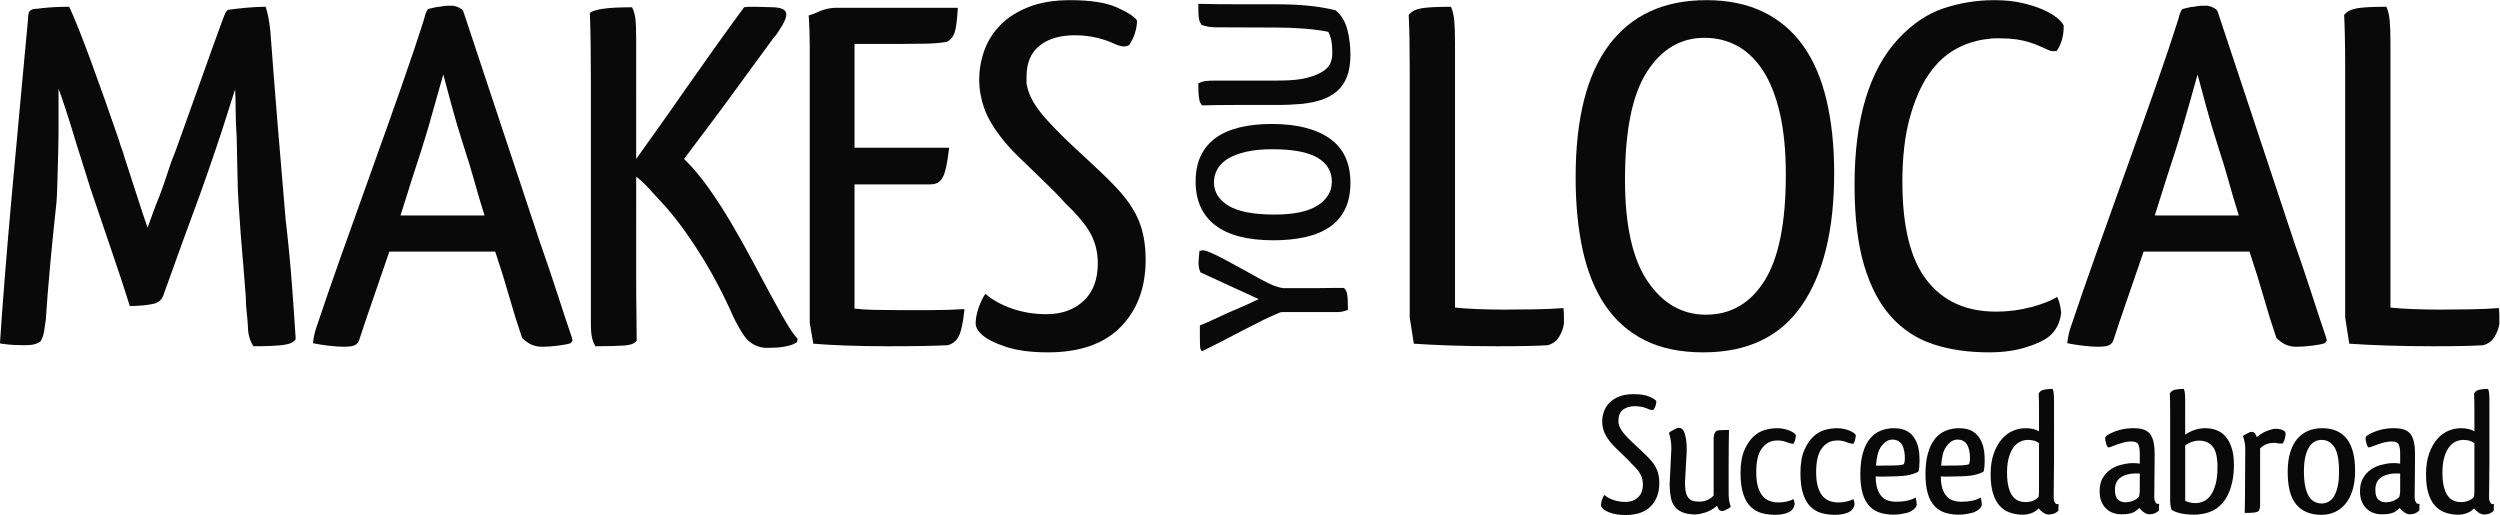 <svg xmlns:inkscape="http://www.inkscape.org/namespaces/inkscape" xmlns:sodipodi="http://sodipodi.sourceforge.net/DTD/sodipodi-0.dtd" xmlns="http://www.w3.org/2000/svg" xmlns:svg="http://www.w3.org/2000/svg" id="svg2" width="341.027" height="70.253" viewBox="0 0 341.027 70.253" sodipodi:docname="makesyoulocal_logo_black_payoff.eps"><defs id="defs6"></defs><g id="g8" inkscape:groupmode="layer" inkscape:label="ink_ext_XXXXXX" transform="matrix(1.333,0,0,-1.333,0,70.253)"><g id="g10" transform="scale(0.1)"><path d="m 28.648,507.078 c 0,1.735 0.172,3.649 0.516,5.731 0.344,2.082 1.387,3.464 3.125,4.168 1.047,0.687 2.43,1.039 4.172,1.039 1.734,0 3.465,0.172 5.203,0.523 8.68,1.039 18.406,1.563 29.172,1.563 2.773,-5.907 6.156,-13.891 10.156,-23.961 3.984,-10.071 8.242,-21.274 12.758,-33.594 4.508,-12.332 9.195,-25.352 14.063,-39.063 4.859,-13.718 9.546,-27.175 14.062,-40.359 0.691,-2.781 1.563,-5.469 2.602,-8.074 1.046,-2.61 1.906,-5.305 2.609,-8.078 2.078,-6.25 4.246,-12.942 6.508,-20.047 2.258,-7.121 4.429,-13.801 6.508,-20.051 2.086,-6.602 3.992,-12.5 5.734,-17.715 1.73,-5.207 3.465,-10.246 5.203,-15.097 1.734,4.851 3.649,10.156 5.734,15.878 2.079,5.735 4.336,11.543 6.766,17.45 2.777,7.297 5.469,15.011 8.078,23.175 2.602,8.157 5.285,15.536 8.071,22.137 8.675,23.957 17.097,47.481 25.257,70.578 8.157,23.086 15.891,44.528 23.18,64.321 0.691,1.734 1.383,3.468 2.086,5.207 0.687,1.73 1.73,3.125 3.125,4.168 4.855,0.687 10.937,1.382 18.227,2.082 7.289,0.691 14.062,1.043 20.312,1.043 1.039,-3.477 1.902,-6.86 2.602,-10.157 0.695,-3.304 1.386,-7.906 2.086,-13.804 2.425,-32.645 4.945,-64.844 7.554,-96.61 2.602,-31.777 5.285,-63.808 8.071,-96.093 2.773,-23.965 4.945,-46.36 6.507,-67.184 1.563,-20.84 2.868,-39.59 3.907,-56.25 -1.739,-3.125 -5.985,-5.137 -12.758,-5.996 -6.774,-0.86 -16.93,-1.309 -30.469,-1.309 -3.824,5.547 -5.727,12.676 -5.727,21.367 -0.351,5.196 -0.781,9.961 -1.304,14.317 -0.524,4.336 -0.781,9.121 -0.781,14.316 -0.7,9.024 -1.481,18.926 -2.344,29.688 -0.867,10.765 -1.821,22.222 -2.867,34.379 -0.344,5.207 -0.7,10.238 -1.039,15.109 -0.352,4.852 -0.7,9.719 -1.04,14.578 -0.703,9.719 -1.132,20.918 -1.304,33.598 -0.18,12.664 -0.442,24.91 -0.781,36.715 -0.7,10.422 -1.04,19.355 -1.04,26.828 0,7.461 -0.179,14.656 -0.523,21.609 0,-0.351 -0.09,-0.515 -0.258,-0.515 -0.179,0 -0.265,-0.188 -0.265,-0.528 -2.782,-8.683 -5.727,-17.969 -8.852,-27.859 -3.125,-9.895 -6.34,-19.707 -9.633,-29.426 -3.304,-9.727 -6.515,-19.102 -9.64,-28.125 -3.125,-9.031 -5.907,-16.848 -8.329,-23.437 -5.91,-15.977 -11.902,-32.297 -17.968,-48.965 -6.078,-16.66 -12.071,-33.336 -17.969,-49.996 -1.742,-5.918 -5.563,-9.375 -11.461,-10.411 -3.477,-0.703 -7.289,-1.23 -11.461,-1.562 -4.164,-0.352 -8.156,-0.527 -11.976,-0.527 -4.516,14.589 -10.415,32.558 -17.711,53.902 -7.289,21.355 -14.758,43.309 -22.391,65.887 -0.703,2.422 -2.438,7.98 -5.211,16.672 -2.781,8.671 -5.906,18.566 -9.375,29.687 -3.824,12.844 -7.383,24.297 -10.68,34.375 -3.301,10.059 -5.812,17.352 -7.547,21.875 V 392.5 c 0,-5.566 -0.094,-11.641 -0.266,-18.234 -0.176,-6.598 -0.348,-13.114 -0.516,-19.532 -0.184,-6.425 -0.352,-12.675 -0.523,-18.75 -0.18,-6.082 -0.438,-11.375 -0.781,-15.886 -2.43,-22.227 -4.606,-43.75 -6.508,-64.582 -1.914,-20.825 -3.391,-39.418 -4.43,-55.727 -0.699,-4.863 -1.305,-8.945 -1.82,-12.246 -0.523,-3.301 -1.656,-6.504 -3.391,-9.629 -1.738,-1.387 -3.82,-2.441 -6.25,-3.125 -2.43,-0.684 -5.906,-1.035 -10.414,-1.035 -3.125,0 -6.602,0.078 -10.414,0.254 -3.828,0.176 -8.164,0.605 -13.023,1.308 -1.039,0 -1.562,0.332 -1.562,1.036 1.383,21.171 3.125,44.785 5.211,70.839 2.078,26.032 4.422,53.375 7.031,82.028 2.602,28.64 5.289,57.976 8.07,88.015 2.773,30.032 5.551,59.977 8.336,89.844" style="fill:#09090a;fill-opacity:1;fill-rule:nonzero;stroke:none" id="path12"></path><path d="m 409.887,306.563 h 85.937 c -3.828,12.148 -7.293,23.867 -10.418,35.156 -3.125,11.277 -6.426,22.129 -9.894,32.547 -5.563,17.355 -9.985,32.199 -13.282,44.535 -3.304,12.32 -6.171,22.996 -8.593,32.027 -4.516,-16.328 -9.203,-32.898 -14.063,-49.734 -4.867,-16.848 -10.937,-36.203 -18.23,-58.078 z M 534.363,181.039 c -4.867,14.238 -9.203,28.125 -13.019,41.66 -3.824,13.555 -8.684,29.18 -14.582,46.879 H 398.43 c -5.91,-17.367 -11.551,-33.773 -16.93,-49.223 -5.387,-15.449 -9.984,-29.082 -13.801,-40.878 -0.703,-2.442 -2.086,-4.258 -4.168,-5.469 -2.082,-1.211 -6.082,-1.817 -11.976,-1.817 -3.825,0 -8.778,0.352 -14.844,1.036 -6.082,0.703 -11.551,1.562 -16.406,2.597 0.34,3.477 0.863,6.68 1.558,9.649 0.696,2.929 1.567,5.8 2.606,8.593 7.293,21.875 15.965,46.954 26.043,75.25 10.062,28.301 20.312,56.946 30.726,85.938 10.418,28.992 20.317,56.855 29.692,83.594 9.375,26.738 17.004,49.48 22.914,68.23 1.73,7.293 3.465,10.938 5.211,10.938 1.73,0.343 3.55,0.781 5.465,1.304 1.906,0.52 3.726,0.782 5.468,0.782 2.778,0.687 5.383,1.039 7.817,1.039 2.425,0 4.504,0 6.25,0 4.855,-1.039 8.152,-2.782 9.894,-5.207 5.899,-17.707 12.239,-36.809 19.012,-57.293 6.769,-20.489 13.621,-41.141 20.57,-61.981 6.942,-20.832 13.715,-41.23 20.313,-61.191 6.59,-19.973 12.672,-38.281 18.23,-54.953 7.289,-20.828 13.539,-39.321 18.75,-55.473 5.207,-16.133 10.067,-30.82 14.582,-44.004 v -1.035 c 0,-0.352 0.168,-0.527 0.524,-0.527 0,-1.036 -0.7,-2.266 -2.086,-3.653 -3.125,-1.035 -7.645,-1.894 -13.539,-2.597 -5.91,-0.684 -11.121,-1.036 -15.625,-1.036 -3.125,0 -6.25,0.508 -9.375,1.563 -3.125,1.035 -6.774,3.457 -10.942,7.285" style="fill:#09090a;fill-opacity:1;fill-rule:nonzero;stroke:none" id="path14"></path><path d="m 609.359,172.699 c -1.738,2.774 -2.953,5.899 -3.64,9.375 -0.703,3.477 -1.047,7.637 -1.047,12.5 v 250.004 c 0,14.582 -0.086,27.516 -0.258,38.805 -0.18,11.281 -0.437,21.437 -0.781,30.469 2.086,1.734 6.508,3.125 13.281,4.164 6.774,1.043 16.746,1.562 29.945,1.562 1.735,-3.476 2.868,-7.469 3.391,-11.976 0.516,-4.516 0.781,-11.289 0.781,-20.313 V 364.375 c 17.703,24.648 35.938,50.43 54.688,77.344 18.75,26.894 37.316,52.859 55.726,77.859 1.735,0.344 3.465,0.524 5.211,0.524 1.735,0 3.641,0 5.727,0 3.469,0 6.851,-0.094 10.156,-0.262 3.297,-0.176 6.332,-0.262 9.117,-0.262 8.672,-0.351 13.016,-2.781 13.016,-7.289 0,-2.437 -1.219,-5.906 -3.641,-10.418 -1.39,-2.082 -2.867,-4.426 -4.429,-7.031 -1.563,-2.606 -3.211,-4.777 -4.946,-6.512 -6.601,-9.031 -13.722,-18.75 -21.359,-29.168 -7.641,-10.41 -15.453,-21.094 -23.438,-32.031 -7.988,-10.938 -15.968,-21.699 -23.953,-32.285 -7.996,-10.598 -15.625,-20.75 -22.922,-30.469 8.336,-7.996 16.579,-17.715 24.743,-29.172 8.156,-11.453 15.964,-23.523 23.437,-36.199 7.461,-12.676 14.586,-25.352 21.352,-38.02 6.773,-12.679 13.105,-24.476 19.015,-35.414 5.899,-10.937 11.196,-20.41 15.883,-28.379 4.688,-8.007 8.594,-13.554 11.719,-16.679 0,-1.739 -0.258,-2.949 -0.781,-3.633 -0.524,-0.703 -2.172,-1.563 -4.946,-2.617 -1.746,-0.684 -4.515,-1.387 -8.336,-2.071 -3.824,-0.703 -7.992,-1.054 -12.5,-1.054 h -7.289 c -9.375,1.054 -16.672,5.644 -21.875,13.808 -5.211,8.145 -9.554,16.407 -13.023,24.746 -3.477,7.618 -7.555,15.957 -12.242,25 -4.688,9.024 -9.891,18.223 -15.625,27.594 -5.727,9.375 -11.805,18.574 -18.227,27.606 -6.43,9.023 -13.109,17.531 -20.055,25.519 -6.593,7.293 -12.586,13.809 -17.968,19.531 -5.383,5.735 -9.461,9.461 -12.235,11.2 V 244.066 c 0,-14.589 0.078,-27.089 0.258,-37.5 0.172,-10.429 0.258,-19.804 0.258,-28.125 -1.738,-2.793 -5.906,-4.433 -12.5,-4.961 -6.598,-0.507 -16.492,-0.781 -29.688,-0.781" style="fill:#09090a;fill-opacity:1;fill-rule:nonzero;stroke:none" id="path16"></path><path d="m 893.992,209.945 c 7.817,-0.175 15.887,-0.254 24.223,-0.254 10.754,0 22.215,0 34.375,0 12.144,0 23.433,0.332 33.851,1.036 l 0.524,-0.528 c -1.395,-13.203 -3.309,-22.226 -5.735,-27.07 -2.429,-4.883 -6.25,-8.008 -11.457,-9.375 -6.953,-0.352 -15.281,-0.606 -25,-0.781 -9.722,-0.176 -21.875,-0.274 -36.457,-0.274 -16.324,0 -30.992,0.274 -44.007,0.781 -13.024,0.528 -23.704,1.133 -32.036,1.836 -0.703,3.809 -1.3,7.364 -1.824,10.664 -0.515,3.301 -1.129,6.856 -1.82,10.684 v 249.477 c 0,11.457 0,22.57 0,33.336 0,10.757 -0.352,21.351 -1.039,31.769 2.769,0.692 6.418,2.082 10.933,4.168 4.508,2.082 9.719,3.297 15.625,3.645 h 126.043 c -0.699,-12.5 -1.824,-21.012 -3.382,-25.52 -1.567,-4.516 -4.258,-7.641 -8.079,-9.375 -6.25,-1.043 -13.281,-1.656 -21.093,-1.824 -7.813,-0.176 -16.754,-0.262 -26.821,-0.262 h -46.351 v -106.25 h 96.875 c -1.047,-8.328 -2.086,-14.93 -3.125,-19.793 -1.047,-4.863 -2.348,-8.594 -3.906,-11.191 -1.567,-2.61 -3.391,-4.348 -5.469,-5.215 -2.086,-0.867 -4.692,-1.301 -7.817,-1.301 H 874.465 V 211.254 c 5.203,-0.703 11.719,-1.133 19.527,-1.309" style="fill:#09090a;fill-opacity:1;fill-rule:nonzero;stroke:none" id="path18"></path><path d="m 1095.29,526.871 c 20.83,0 36.8,-2.519 47.92,-7.551 11.11,-5.039 17.88,-9.468 20.31,-13.281 0,-8.336 -2.6,-16.668 -7.81,-25 -1.74,-1.043 -3.65,-1.562 -5.73,-1.562 -2.08,0 -5.21,0.859 -9.37,2.601 -4.87,2.43 -10.86,4.508 -17.97,6.25 -7.13,1.735 -14.68,2.606 -22.66,2.606 -15.28,0 -27.34,-3.567 -36.2,-10.676 -8.85,-7.125 -13.28,-17.633 -13.28,-31.508 v -7.297 c 1.04,-6.25 3.21,-12.234 6.51,-17.969 3.3,-5.73 7.55,-11.55 12.76,-17.449 5.9,-6.601 12.15,-13.105 18.75,-19.531 6.59,-6.426 13.71,-13.106 21.35,-20.051 5.91,-5.555 11.46,-10.769 16.67,-15.625 5.21,-4.859 10.24,-9.89 15.11,-15.105 10.75,-11.114 18.57,-22.395 23.43,-33.848 4.87,-11.465 7.3,-25 7.3,-40.625 0,-28.473 -8.52,-51.402 -25.52,-68.746 -17.02,-17.383 -41.85,-26.055 -74.49,-26.055 -17.36,0 -31.76,1.914 -43.22,5.742 -11.46,3.809 -19.62,7.969 -24.48,12.5 -4.17,3.809 -6.252,7.618 -6.252,11.446 0,4.511 0.953,9.648 2.862,15.371 1.9,5.722 4.25,10.683 7.03,14.844 7.3,-6.25 16.41,-11.289 27.34,-15.098 10.94,-3.828 22.66,-5.742 35.16,-5.742 15.63,0 28.3,4.511 38.02,13.554 9.72,9.024 14.59,21.875 14.59,38.532 0,11.113 -2.44,21.179 -7.3,30.215 -4.86,9.023 -13.54,19.433 -26.04,31.25 -3.82,4.5 -7.99,8.933 -12.5,13.281 -4.51,4.336 -9.2,8.933 -14.06,13.797 -7.64,7.297 -14.76,14.14 -21.35,20.578 -6.6,6.418 -12.33,12.754 -17.19,19.004 -8.69,11.113 -14.67,21.433 -17.97,30.996 -3.3,9.543 -4.95,19.179 -4.95,28.906 0,10.059 1.73,19.961 5.21,29.684 3.47,9.714 8.94,18.402 16.41,26.043 7.46,7.632 17.1,13.8 28.9,18.488 11.8,4.687 26.04,7.031 42.71,7.031" style="fill:#09090a;fill-opacity:1;fill-rule:nonzero;stroke:none" id="path20"></path><path d="m 1484.8,520.102 c 1.74,-3.829 2.87,-8.516 3.39,-14.063 0.52,-5.562 0.78,-13.375 0.78,-23.437 V 212.289 c 6.59,-0.703 14.33,-1.23 23.17,-1.562 8.86,-0.352 17.8,-0.528 26.83,-0.528 9.72,0 20.05,0.078 30.99,0.274 10.93,0.156 20.91,0.586 29.95,1.289 0.34,-2.774 0.51,-5.469 0.51,-8.067 0,-2.597 0,-5.293 0,-8.066 -0.69,-4.531 -2.34,-8.945 -4.94,-13.281 -2.6,-4.356 -6.51,-7.227 -11.72,-8.594 -5.21,-0.352 -11.9,-0.606 -20.05,-0.781 -8.16,-0.176 -18.67,-0.274 -31.51,-0.274 -17.71,0 -33.86,0.274 -48.44,0.781 -14.59,0.528 -26.91,1.133 -36.98,1.836 -0.7,4.493 -1.38,9.024 -2.08,13.536 -0.7,4.511 -1.39,9.023 -2.09,13.535 v 254.176 c 0,12.148 -0.09,22.82 -0.25,32.027 -0.19,9.199 -0.44,16.926 -0.78,23.176 2.77,3.468 7.11,5.73 13.01,6.773 5.9,1.039 15.97,1.563 30.21,1.563" style="fill:#09090a;fill-opacity:1;fill-rule:nonzero;stroke:none" id="path22"></path><path d="m 1662.92,343.016 c 0,-46.532 7.73,-81.168 23.18,-103.911 15.45,-22.734 35.33,-34.101 59.64,-34.101 25.34,0 45.31,11.523 59.89,34.629 14.59,23.082 21.87,59.281 21.87,108.59 0,24.648 -2.08,45.84 -6.25,63.543 -4.16,17.707 -9.98,32.199 -17.44,43.488 -7.47,11.289 -16.24,19.613 -26.31,25.004 -10.06,5.375 -21,8.07 -32.81,8.07 h -0.52 c -24.3,0 -43.92,-11.633 -58.85,-34.89 -14.93,-23.274 -22.4,-60.079 -22.4,-110.422 z m 83.33,183.855 c 22.22,0 41.59,-3.996 58.08,-11.98 16.49,-7.993 30.12,-19.532 40.89,-34.633 10.75,-15.102 18.75,-33.688 23.95,-55.727 5.21,-22.058 7.82,-46.972 7.82,-74.746 0,-57.988 -11.03,-103.043 -33.08,-135.152 -22.05,-32.129 -55.64,-48.184 -100.78,-48.184 -23.61,0 -43.66,4.18 -60.16,12.5 -16.49,8.34 -29.94,20.235 -40.36,35.684 -10.42,15.449 -18.05,34.199 -22.92,56.246 -4.86,22.051 -7.28,46.965 -7.28,74.746 0,60.059 11.45,105.281 34.37,135.672 22.91,30.383 56.07,45.574 99.47,45.574" style="fill:#09090a;fill-opacity:1;fill-rule:nonzero;stroke:none" id="path24"></path><path d="m 2040.52,526.871 c 10.76,0 20.31,-0.957 28.65,-2.863 8.33,-1.914 15.44,-4.168 21.35,-6.774 5.91,-2.601 10.69,-5.382 14.33,-8.332 3.64,-2.957 5.98,-5.644 7.03,-8.074 0,-5.906 -0.7,-11.023 -2.08,-15.363 -1.4,-4.348 -3.13,-7.902 -5.22,-10.676 h -2.08 c -1.73,-0.351 -3.82,0 -6.25,1.039 -2.43,1.043 -5.2,2.258 -8.33,3.649 -7.29,3.468 -15.45,5.898 -24.48,7.289 -2.78,0.343 -5.47,0.601 -8.07,0.781 -2.6,0.172 -5.47,0.262 -8.6,0.262 -1.74,0 -3.56,0 -5.47,0 -1.9,0 -3.73,-0.176 -5.47,-0.52 -12.15,-1.043 -23.61,-4.516 -34.37,-10.418 -10.76,-5.91 -20.14,-14.762 -28.13,-26.558 -7.98,-11.817 -14.4,-26.75 -19.26,-44.797 -4.87,-18.055 -7.3,-39.578 -7.3,-64.578 0,-45.84 8.34,-79.434 25,-100.778 16.67,-21.367 40.29,-32.031 70.84,-32.031 12.5,0 24.56,1.562 36.19,4.687 11.63,3.125 20.4,6.582 26.31,10.411 2.08,-3.829 3.47,-9.2 4.16,-16.153 -1.03,-10.078 -5.03,-18.047 -11.97,-23.945 -4.87,-4.18 -12.85,-8.008 -23.97,-11.465 -11.11,-3.476 -23.77,-5.215 -38.01,-5.215 -21.18,0 -40.2,2.793 -57.03,8.34 -16.85,5.547 -31.25,15.02 -43.24,28.379 -11.97,13.359 -21.18,30.996 -27.59,52.867 -6.44,21.875 -9.64,49.129 -9.64,81.778 0,67.355 14.92,117.187 44.79,149.476 14.23,15.274 29.69,25.688 46.35,31.25 16.67,5.547 33.86,8.332 51.56,8.332" style="fill:#09090a;fill-opacity:1;fill-rule:nonzero;stroke:none" id="path26"></path><path d="m 2205.1,306.563 h 85.94 c -3.83,12.148 -7.29,23.867 -10.42,35.156 -3.12,11.277 -6.43,22.129 -9.89,32.547 -5.56,17.355 -9.98,32.199 -13.28,44.535 -3.3,12.32 -6.18,22.996 -8.6,32.027 -4.51,-16.328 -9.2,-32.898 -14.06,-49.734 -4.86,-16.848 -10.94,-36.203 -18.23,-58.078 z m 124.48,-125.524 c -4.87,14.238 -9.2,28.125 -13.02,41.66 -3.82,13.555 -8.68,29.18 -14.58,46.879 h -108.33 c -5.91,-17.367 -11.56,-33.773 -16.94,-49.223 -5.38,-15.449 -9.98,-29.082 -13.79,-40.878 -0.71,-2.442 -2.09,-4.258 -4.17,-5.469 -2.08,-1.211 -6.08,-1.817 -11.98,-1.817 -3.83,0 -8.78,0.352 -14.84,1.036 -6.09,0.703 -11.55,1.562 -16.41,2.597 0.34,3.477 0.86,6.68 1.56,9.649 0.7,2.929 1.57,5.8 2.6,8.593 7.3,21.875 15.97,46.954 26.05,75.25 10.07,28.301 20.31,56.946 30.73,85.938 10.41,28.992 20.31,56.855 29.69,83.594 9.37,26.738 17,49.48 22.91,68.23 1.74,7.293 3.46,10.938 5.21,10.938 1.73,0.343 3.56,0.781 5.47,1.304 1.91,0.52 3.72,0.782 5.47,0.782 2.77,0.687 5.38,1.039 7.81,1.039 2.42,0 4.5,0 6.25,0 4.86,-1.039 8.16,-2.782 9.9,-5.207 5.89,-17.707 12.23,-36.809 19.01,-57.293 6.77,-20.489 13.62,-41.141 20.57,-61.981 6.94,-20.832 13.72,-41.23 20.31,-61.191 6.59,-19.973 12.67,-38.281 18.23,-54.953 7.29,-20.828 13.54,-39.321 18.75,-55.473 5.21,-16.133 10.07,-30.82 14.58,-44.004 v -1.035 c 0,-0.352 0.18,-0.527 0.53,-0.527 0,-1.036 -0.71,-2.266 -2.09,-3.653 -3.13,-1.035 -7.64,-1.894 -13.54,-2.597 -5.91,-0.684 -11.12,-1.036 -15.62,-1.036 -3.13,0 -6.25,0.508 -9.38,1.563 -3.12,1.035 -6.77,3.457 -10.94,7.285" style="fill:#09090a;fill-opacity:1;fill-rule:nonzero;stroke:none" id="path28"></path><path d="m 2442.08,520.102 c 1.72,-3.829 2.86,-8.516 3.38,-14.063 0.52,-5.562 0.79,-13.375 0.79,-23.437 V 212.289 c 6.59,-0.703 14.31,-1.23 23.17,-1.562 8.86,-0.352 17.79,-0.528 26.83,-0.528 9.71,0 20.04,0.078 30.98,0.274 10.94,0.156 20.92,0.586 29.95,1.289 0.34,-2.774 0.52,-5.469 0.52,-8.067 0,-2.597 0,-5.293 0,-8.066 -0.7,-4.531 -2.34,-8.945 -4.95,-13.281 -2.6,-4.356 -6.5,-7.227 -11.72,-8.594 -5.2,-0.352 -11.89,-0.606 -20.05,-0.781 -8.16,-0.176 -18.67,-0.274 -31.51,-0.274 -17.71,0 -33.85,0.274 -48.44,0.781 -14.58,0.528 -26.91,1.133 -36.97,1.836 -0.71,4.493 -1.4,9.024 -2.09,13.536 -0.7,4.511 -1.39,9.023 -2.08,13.535 v 254.176 c 0,12.148 -0.09,22.82 -0.27,32.027 -0.17,9.199 -0.44,16.926 -0.78,23.176 2.78,3.468 7.12,5.73 13.03,6.773 5.9,1.039 15.97,1.563 30.21,1.563" style="fill:#09090a;fill-opacity:1;fill-rule:nonzero;stroke:none" id="path30"></path><path d="m 1228.33,248.402 c -0.61,1.68 -1.07,3.215 -1.38,4.59 -0.3,1.367 -0.45,2.891 -0.45,4.574 0,0.914 0.08,2.368 0.22,4.348 0.16,1.981 0.38,4.731 0.69,8.242 0.77,0.309 1.49,0.492 2.17,0.571 0.69,0.078 1.19,0.117 1.49,0.117 1.23,0 2.41,-0.231 3.55,-0.688 1.15,-0.453 2.48,-0.992 4.01,-1.601 l 0.22,-0.231 c 0,0.153 0.12,0.192 0.35,0.117 0.23,-0.078 0.42,-0.195 0.57,-0.343 3.98,-1.684 9.12,-4.235 15.45,-7.668 6.34,-3.434 12.7,-6.91 19.12,-10.414 5.34,-3.059 10.57,-5.95 15.68,-8.703 5.11,-2.754 9.27,-4.805 12.48,-6.18 1.67,-0.617 3.35,-1.184 5.03,-1.711 1.68,-0.547 3.59,-0.957 5.73,-1.27 h 32.97 c 3.66,0 7.02,0.039 10.06,0.118 3.06,0.078 5.88,0.117 8.48,0.117 h 10.53 c 0.76,-0.762 1.4,-1.563 1.94,-2.403 0.54,-0.839 0.96,-2.07 1.26,-3.671 0.3,-1.602 0.54,-3.692 0.68,-6.29 0.16,-2.597 0.24,-5.957 0.24,-10.078 -3.66,-1.523 -7.4,-2.285 -11.22,-2.285 h -53.11 c -1.07,0 -2.03,0 -2.87,0 -0.83,0 -1.48,-0.078 -1.94,-0.234 -3.05,-1.211 -6.83,-2.852 -11.33,-4.922 -4.5,-2.051 -9.35,-4.453 -14.54,-7.207 -4.12,-1.981 -8.35,-4.121 -12.71,-6.406 -4.34,-2.286 -8.73,-4.578 -13.16,-6.875 -4.73,-2.442 -9.45,-4.883 -14.19,-7.325 -4.73,-2.441 -9.31,-4.726 -13.73,-6.855 -1.07,0 -1.8,0.762 -2.18,2.285 -0.38,1.524 -0.57,5.039 -0.57,10.527 v 13.282 c 3.05,1.211 7.4,3.125 13.04,5.722 5.66,2.59 11.45,5.266 17.41,8.008 7.32,3.047 13.46,5.723 18.42,8.008 4.96,2.297 8.74,4.043 11.33,5.273 l -59.74,27.461" style="fill:#09090a;fill-opacity:1;fill-rule:nonzero;stroke:none" id="path32"></path><path d="m 1304.33,307.465 c 19.84,0 34.57,3.133 44.18,9.39 9.62,6.254 14.42,14.34 14.42,24.262 0,10.531 -4.88,18.696 -14.64,24.496 -9.77,5.797 -25.19,8.7 -46.25,8.7 -10.53,0 -19.54,-0.879 -27.02,-2.633 -7.47,-1.758 -13.65,-4.121 -18.54,-7.094 -4.88,-2.981 -8.47,-6.563 -10.75,-10.762 -2.3,-4.199 -3.44,-8.664 -3.44,-13.39 0,-9.926 4.96,-17.895 14.88,-23.926 9.92,-6.031 25.64,-9.043 47.16,-9.043 z m -80.81,33.883 c 0,10.074 1.76,18.808 5.26,26.211 3.52,7.402 8.59,13.504 15.23,18.316 6.64,4.805 14.8,8.387 24.49,10.758 9.7,2.367 20.65,3.547 32.85,3.547 25.49,0 45.3,-4.961 59.41,-14.875 14.12,-9.922 21.18,-25.035 21.18,-45.328 0,-10.536 -1.84,-19.539 -5.5,-27.012 -3.66,-7.481 -8.89,-13.551 -15.68,-18.203 -6.79,-4.657 -15.03,-8.09 -24.72,-10.297 -9.7,-2.219 -20.64,-3.324 -32.86,-3.324 -26.4,0 -46.27,5.152 -59.63,15.453 -13.35,10.301 -20.03,25.219 -20.03,44.754" style="fill:#09090a;fill-opacity:1;fill-rule:nonzero;stroke:none" id="path34"></path><path d="m 1363.39,472.285 c 0,6.871 -0.49,12.02 -1.49,15.453 -0.99,3.434 -2.09,5.989 -3.31,7.668 l 0.68,-0.914 c -7.78,1.524 -16.33,2.633 -25.64,3.321 -9.31,0.683 -18.54,1.031 -27.7,1.031 l -62.04,0.226 c -2.74,0 -5.3,0.227 -7.66,0.684 -2.37,0.461 -4.62,1.07 -6.76,1.832 -0.61,1.07 -1.14,2.102 -1.6,3.09 -0.46,0.992 -0.8,2.254 -1.03,3.781 -0.23,1.523 -0.38,3.434 -0.46,5.723 -0.08,2.289 -0.12,5.261 -0.12,8.925 5.96,-0.152 12.63,-0.269 20.03,-0.343 7.41,-0.078 15.31,-0.11 23.7,-0.11 h 35.94 c 12.21,0 23.27,-0.5 33.2,-1.492 9.92,-0.996 19.15,-2.558 27.69,-4.691 5.81,-4.887 9.78,-11.41 11.91,-19.574 2.13,-8.165 3.21,-16.829 3.21,-25.981 0,-9.012 -1.23,-16.562 -3.66,-22.664 -2.45,-6.105 -5.88,-11.027 -10.31,-14.766 -4.42,-3.742 -9.62,-6.605 -15.56,-8.586 -5.96,-1.984 -12.52,-3.355 -19.69,-4.117 -3.82,-0.308 -7.68,-0.578 -11.56,-0.804 -3.9,-0.227 -8.05,-0.344 -12.48,-0.344 h -42.81 c -7.33,0 -13.88,-0.039 -19.68,-0.113 -5.8,-0.079 -11.07,-0.196 -15.8,-0.344 -1.68,1.219 -2.79,3.582 -3.32,7.097 -0.53,3.508 -0.81,8.618 -0.81,15.336 2.45,1.375 4.97,2.215 7.56,2.52 2.6,0.305 6.11,0.457 10.53,0.457 h 62.5 c 4.57,0 8.97,0.117 13.16,0.344 4.2,0.23 8.13,0.644 11.79,1.261 9.31,1.676 16.91,4.461 22.78,8.356 5.87,3.891 8.81,9.805 8.81,17.738" style="fill:#09090a;fill-opacity:1;fill-rule:nonzero;stroke:none" id="path36"></path><path d="m 1671.59,123.676 c 7.15,0 12.62,-0.86 16.43,-2.586 3.82,-1.731 6.15,-3.254 6.98,-4.563 0,-2.851 -0.89,-5.711 -2.68,-8.574 -0.6,-0.351 -1.25,-0.535 -1.97,-0.535 -0.72,0 -1.79,0.301 -3.22,0.887 -1.67,0.84 -3.73,1.554 -6.16,2.148 -2.45,0.598 -5.04,0.899 -7.78,0.899 -5.25,0 -9.38,-1.231 -12.42,-3.672 -3.04,-2.442 -4.55,-6.043 -4.55,-10.809 v -2.5 c 0.35,-2.141 1.09,-4.199 2.22,-6.164 1.14,-1.973 2.6,-3.965 4.39,-5.996 2.02,-2.266 4.17,-4.492 6.43,-6.699 2.26,-2.207 4.71,-4.492 7.33,-6.875 2.02,-1.914 3.93,-3.699 5.72,-5.371 1.79,-1.66 3.52,-3.398 5.19,-5.176 3.69,-3.816 6.36,-7.695 8.03,-11.621 1.67,-3.926 2.5,-8.574 2.5,-13.945 0,-9.766 -2.92,-17.637 -8.75,-23.594 -5.84,-5.957 -14.36,-8.926 -25.56,-8.926 -5.96,0 -10.9,0.645 -14.84,1.965 -3.92,1.309 -6.73,2.742 -8.4,4.285 -1.42,1.309 -2.15,2.617 -2.15,3.926 0,1.555 0.34,3.32 0.99,5.273 0.66,1.973 1.46,3.672 2.41,5.098 2.5,-2.148 5.64,-3.867 9.39,-5.176 3.75,-1.316 7.77,-1.973 12.06,-1.973 5.37,0 9.72,1.543 13.06,4.649 3.33,3.098 5,7.5 5,13.223 0,3.809 -0.84,7.266 -2.5,10.371 -1.67,3.098 -4.65,6.672 -8.94,10.723 -1.32,1.543 -2.74,3.066 -4.3,4.551 -1.54,1.496 -3.15,3.066 -4.82,4.746 -2.62,2.5 -5.07,4.844 -7.33,7.051 -2.26,2.207 -4.22,4.387 -5.89,6.524 -2.98,3.82 -5.04,7.363 -6.18,10.645 -1.13,3.273 -1.69,6.582 -1.69,9.922 0,3.449 0.59,6.847 1.79,10.175 1.18,3.34 3.07,6.321 5.63,8.946 2.56,2.617 5.87,4.726 9.92,6.347 4.05,1.602 8.93,2.403 14.66,2.403" style="fill:#09090a;fill-opacity:1;fill-rule:nonzero;stroke:none" id="path38"></path><path d="m 1724.13,83.109 c 0.59,-2.031 1.07,-4.258 1.43,-6.699 0.35,-2.441 0.54,-5.938 0.54,-10.457 l -1.79,-32.707 c 0,-4.062 0.29,-7.324 0.89,-9.832 0.6,-2.5 1.48,-4.465 2.69,-5.899 1.18,-1.438 2.61,-2.414 4.28,-2.949 1.67,-0.539 3.58,-0.812 5.72,-0.812 3.1,-0.234 6.11,0.273 9.03,1.523 2.92,1.25 5.15,2.832 6.7,4.746 v 56.836 c 0,1.895 0.12,3.477 0.36,4.726 0.23,1.25 0.77,2.481 1.6,3.672 0.48,0.469 1.02,0.832 1.61,1.074 0.6,0.234 1.4,0.383 2.41,0.441 1.02,0.059 2.3,0.117 3.85,0.184 1.55,0.059 3.51,0.078 5.9,0.078 -0.13,-4.883 -0.21,-10.176 -0.27,-15.899 -0.06,-5.723 -0.09,-12.039 -0.09,-18.945 V 21.801 c 0,-2.852 0.2,-5.352 0.62,-7.5 0.42,-2.148 0.92,-4.121 1.53,-5.898 -0.72,-0.957 -3.11,-2.324 -7.15,-4.121 -0.36,-0.117 -0.78,-0.176 -1.26,-0.176 -1.67,0 -2.92,0.508 -3.75,1.523 -0.83,1.016 -1.43,2.297 -1.79,3.848 -2.15,-1.797 -4.23,-3.25 -6.25,-4.383 -2.03,-1.133 -4.05,-2.004 -6.08,-2.59 -1.91,-0.594 -3.72,-1.074 -5.45,-1.426 -1.73,-0.371 -3.6,-0.547 -5.63,-0.547 -5.25,0.246 -9.47,1.074 -12.69,2.5 -3.21,1.438 -5.75,3.43 -7.6,5.996 -1.84,2.559 -3.09,5.656 -3.75,9.297 -0.65,3.633 -1.04,7.832 -1.16,12.598 l 1.79,37.355 c 0,3.328 -0.25,6.258 -0.72,8.758 -0.48,2.5 -1.07,4.824 -1.78,6.973 1.07,1.191 3.86,2.852 8.39,5 0.48,0.117 0.95,0.176 1.43,0.176 2.03,0 3.52,-0.652 4.47,-1.961 0.95,-1.32 1.61,-2.688 1.97,-4.113" style="fill:#09090a;fill-opacity:1;fill-rule:nonzero;stroke:none" id="path40"></path><path d="m 1837.8,81.684 c 0,-1.191 -0.21,-2.625 -0.63,-4.297 -0.42,-1.66 -0.97,-3.152 -1.69,-4.473 h -0.9 c -0.59,0 -1.3,0.117 -2.14,0.371 -0.83,0.234 -1.73,0.469 -2.68,0.703 -3.46,1.555 -7.03,2.324 -10.72,2.324 -1.08,0 -1.92,-0.059 -2.51,-0.176 -5.6,-0.469 -10.22,-3.281 -13.85,-8.398 -3.63,-5.125 -5.45,-13.047 -5.45,-23.77 0,-6.434 0.66,-11.68 1.96,-15.73 1.31,-4.055 3.04,-7.207 5.19,-9.473 2.15,-2.258 4.59,-3.82 7.32,-4.641 2.75,-0.84 5.55,-1.258 8.41,-1.258 2.97,0 5.8,0.32 8.49,0.984 2.67,0.656 4.97,1.457 6.88,2.414 0.24,-0.957 0.47,-1.875 0.72,-2.766 0.23,-0.898 0.35,-1.641 0.35,-2.246 -0.12,-1.309 -0.54,-2.617 -1.25,-3.926 -0.72,-1.309 -1.61,-2.383 -2.68,-3.223 -1.67,-1.191 -3.9,-2.137 -6.71,-2.852 -2.79,-0.723 -5.8,-1.074 -9.02,-1.074 -4.88,0 -9.47,0.566 -13.76,1.699 -4.29,1.133 -8.08,3.242 -11.35,6.348 -3.28,3.086 -5.87,7.441 -7.77,13.047 -1.92,5.598 -2.86,12.863 -2.86,21.797 0,9.531 1.31,17.285 3.92,23.242 2.63,5.957 5.67,10.547 9.12,13.762 3.45,3.328 7.33,5.633 11.62,6.883 4.29,1.25 8.58,1.875 12.87,1.875 2.61,0 5.07,-0.273 7.33,-0.801 2.26,-0.547 4.22,-1.172 5.89,-1.883 1.67,-0.715 3.01,-1.496 4.02,-2.324 1.02,-0.832 1.64,-1.555 1.88,-2.141" style="fill:#09090a;fill-opacity:1;fill-rule:nonzero;stroke:none" id="path42"></path><path d="m 1899.1,81.684 c 0,-1.191 -0.21,-2.625 -0.63,-4.297 -0.42,-1.66 -0.97,-3.152 -1.69,-4.473 h -0.9 c -0.59,0 -1.3,0.117 -2.14,0.371 -0.83,0.234 -1.73,0.469 -2.68,0.703 -3.46,1.555 -7.03,2.324 -10.72,2.324 -1.08,0 -1.92,-0.059 -2.51,-0.176 -5.6,-0.469 -10.22,-3.281 -13.85,-8.398 -3.63,-5.125 -5.45,-13.047 -5.45,-23.77 0,-6.434 0.65,-11.68 1.96,-15.73 1.31,-4.055 3.04,-7.207 5.19,-9.473 2.15,-2.258 4.59,-3.82 7.32,-4.641 2.75,-0.84 5.55,-1.258 8.41,-1.258 2.97,0 5.8,0.32 8.49,0.984 2.67,0.656 4.97,1.457 6.88,2.414 0.24,-0.957 0.47,-1.875 0.72,-2.766 0.23,-0.898 0.35,-1.641 0.35,-2.246 -0.12,-1.309 -0.54,-2.617 -1.25,-3.926 -0.72,-1.309 -1.61,-2.383 -2.68,-3.223 -1.67,-1.191 -3.91,-2.137 -6.71,-2.852 -2.79,-0.723 -5.8,-1.074 -9.02,-1.074 -4.88,0 -9.47,0.566 -13.76,1.699 -4.29,1.133 -8.08,3.242 -11.35,6.348 -3.28,3.086 -5.87,7.441 -7.77,13.047 -1.92,5.598 -2.86,12.863 -2.86,21.797 0,9.531 1.3,17.285 3.92,23.242 2.63,5.957 5.67,10.547 9.12,13.762 3.45,3.328 7.33,5.633 11.61,6.883 4.3,1.25 8.59,1.875 12.88,1.875 2.61,0 5.06,-0.273 7.33,-0.801 2.26,-0.547 4.22,-1.172 5.89,-1.883 1.67,-0.715 3.01,-1.496 4.02,-2.324 1.02,-0.832 1.64,-1.555 1.88,-2.141" style="fill:#09090a;fill-opacity:1;fill-rule:nonzero;stroke:none" id="path44"></path><path d="m 1936.28,77.211 c -0.72,0 -1.25,-0.059 -1.61,-0.176 -3.57,-0.606 -6.82,-2.988 -9.74,-7.149 -2.92,-4.18 -4.62,-10.605 -5.09,-19.305 h 6.79 c 3.45,0 6.85,0.027 10.19,0.086 3.33,0.059 5.83,0.215 7.5,0.449 0.83,0.117 1.58,0.234 2.24,0.352 0.65,0.117 1.28,0.363 1.87,0.723 0.6,1.543 0.9,3.516 0.9,5.898 0,0.715 -0.03,1.399 -0.09,2.051 -0.07,0.656 -0.09,1.281 -0.09,1.875 -0.47,5.012 -1.73,8.789 -3.75,11.348 -2.04,2.559 -5.07,3.848 -9.12,3.848 z m 4.29,-63.633 c 3.81,0 7.35,0.332 10.64,0.988 3.27,0.652 6.34,1.758 9.2,3.309 0.24,-0.84 0.44,-1.973 0.63,-3.398 0.18,-1.426 0.32,-2.676 0.44,-3.75 -0.12,-1.797 -1.25,-3.516 -3.39,-5.184 -2.15,-1.672 -4.47,-2.805 -6.97,-3.398 -1.32,-0.363 -3.22,-0.742 -5.72,-1.164 -2.5,-0.41 -5.13,-0.625 -7.87,-0.625 -4.17,0 -8.39,0.566 -12.69,1.699 -4.29,1.133 -8.17,3.418 -11.61,6.875 -6.32,6.563 -9.48,17.402 -9.48,32.539 0,8.574 0.86,15.879 2.59,21.895 1.73,6.016 4.11,10.898 7.15,14.648 3.04,3.75 6.67,6.496 10.91,8.223 4.23,1.73 8.78,2.598 13.67,2.598 8.1,0 14.24,-2.266 18.41,-6.797 4.17,-4.531 6.67,-10.664 7.5,-18.406 0.12,-1.32 0.21,-2.688 0.27,-4.113 0.06,-1.426 0.09,-2.918 0.09,-4.473 0,-1.902 -0.09,-3.777 -0.26,-5.625 -0.19,-1.855 -0.45,-3.484 -0.81,-4.922 -0.96,-0.703 -2.68,-1.484 -5.18,-2.312 -2.51,-0.832 -4.95,-1.438 -7.33,-1.789 -2.75,-0.359 -6.25,-0.625 -10.55,-0.801 -4.29,-0.184 -8.52,-0.274 -12.69,-0.274 -1.43,0 -2.77,0 -4.02,0 -1.25,0 -2.59,0.059 -4.02,0.176 0,-4.883 0.53,-8.992 1.61,-12.324 1.07,-3.34 2.53,-6.024 4.37,-8.047 1.85,-2.031 4.06,-3.457 6.62,-4.297 2.56,-0.828 5.39,-1.25 8.49,-1.25" style="fill:#09090a;fill-opacity:1;fill-rule:nonzero;stroke:none" id="path46"></path><path d="m 2002.94,77.211 c -0.72,0 -1.25,-0.059 -1.61,-0.176 -3.57,-0.606 -6.82,-2.988 -9.74,-7.149 -2.92,-4.18 -4.62,-10.605 -5.09,-19.305 h 6.79 c 3.45,0 6.85,0.027 10.19,0.086 3.33,0.059 5.83,0.215 7.5,0.449 0.83,0.117 1.58,0.234 2.24,0.352 0.65,0.117 1.28,0.363 1.87,0.723 0.6,1.543 0.9,3.516 0.9,5.898 0,0.715 -0.03,1.399 -0.09,2.051 -0.07,0.656 -0.09,1.281 -0.09,1.875 -0.47,5.012 -1.73,8.789 -3.75,11.348 -2.04,2.559 -5.07,3.848 -9.12,3.848 z m 4.29,-63.633 c 3.81,0 7.35,0.332 10.64,0.988 3.27,0.652 6.34,1.758 9.2,3.309 0.24,-0.84 0.44,-1.973 0.63,-3.398 0.18,-1.426 0.32,-2.676 0.44,-3.75 -0.12,-1.797 -1.25,-3.516 -3.39,-5.184 -2.15,-1.672 -4.47,-2.805 -6.97,-3.398 -1.32,-0.363 -3.22,-0.742 -5.72,-1.164 -2.5,-0.41 -5.13,-0.625 -7.87,-0.625 -4.17,0 -8.39,0.566 -12.69,1.699 -4.29,1.133 -8.17,3.418 -11.61,6.875 -6.32,6.563 -9.47,17.402 -9.47,32.539 0,8.574 0.85,15.879 2.58,21.895 1.73,6.016 4.11,10.898 7.15,14.648 3.04,3.75 6.67,6.496 10.91,8.223 4.23,1.73 8.78,2.598 13.67,2.598 8.1,0 14.24,-2.266 18.41,-6.797 4.17,-4.531 6.67,-10.664 7.5,-18.406 0.12,-1.32 0.21,-2.688 0.27,-4.113 0.06,-1.426 0.09,-2.918 0.09,-4.473 0,-1.902 -0.09,-3.777 -0.26,-5.625 -0.19,-1.855 -0.45,-3.484 -0.81,-4.922 -0.96,-0.703 -2.68,-1.484 -5.18,-2.312 -2.51,-0.832 -4.95,-1.438 -7.33,-1.789 -2.75,-0.359 -6.25,-0.625 -10.55,-0.801 -4.29,-0.184 -8.52,-0.274 -12.69,-0.274 -1.43,0 -2.77,0 -4.02,0 -1.25,0 -2.59,0.059 -4.02,0.176 0,-4.883 0.53,-8.992 1.61,-12.324 1.07,-3.34 2.53,-6.024 4.37,-8.047 1.85,-2.031 4.06,-3.457 6.63,-4.297 2.55,-0.828 5.38,-1.25 8.48,-1.25" style="fill:#09090a;fill-opacity:1;fill-rule:nonzero;stroke:none" id="path48"></path><path d="m 2086.59,73.461 c -2.62,2.266 -6.44,3.398 -11.44,3.398 -2.63,0 -5.21,-0.606 -7.77,-1.797 -2.57,-1.191 -4.83,-3.094 -6.8,-5.723 -1.96,-2.617 -3.57,-6.074 -4.82,-10.359 -1.25,-4.289 -1.88,-9.473 -1.88,-15.547 0,-5.723 0.48,-10.52 1.43,-14.387 0.95,-3.875 2.26,-6.973 3.93,-9.297 1.67,-2.324 3.67,-3.992 5.99,-5 2.32,-1.016 4.85,-1.523 7.6,-1.523 2.74,0 5.27,0.449 7.59,1.34 2.33,0.887 4.15,2.117 5.45,3.66 0.12,0.234 0.24,0.598 0.37,1.074 0.11,0.469 0.17,0.957 0.17,1.426 0.12,1.074 0.18,2.305 0.18,3.672 0,1.367 0,3.008 0,4.914 z m 15.02,-53.984 c -0.13,-1.777 0,-3.34 0.35,-4.649 0.24,-1.074 0.72,-2.019 1.43,-2.852 0.72,-0.84 1.79,-1.074 3.22,-0.723 -0.12,-1.309 -0.18,-2.617 -0.18,-3.926 0,-1.309 0,-2.207 0,-2.676 -0.71,-1.074 -1.87,-2 -3.49,-2.773 -1.61,-0.781 -3.6,-1.23 -5.98,-1.348 -2.15,-0.117 -4.27,0.605 -6.35,2.148 -2.08,1.543 -3.54,2.922 -4.37,4.113 -0.6,-0.598 -1.38,-1.281 -2.33,-2.062 -0.96,-0.77 -1.9,-1.395 -2.86,-1.875 -3.69,-1.895 -8.05,-2.734 -13.05,-2.5 -4.53,0.234 -8.67,1.105 -12.42,2.598 -3.75,1.484 -7,3.84 -9.75,7.051 -2.73,3.223 -4.88,7.394 -6.42,12.52 -1.55,5.117 -2.33,11.496 -2.33,19.121 0,8.223 1.07,15.332 3.22,21.359 2.15,6.016 5.01,11.043 8.58,15.105 3.33,3.691 7.06,6.398 11.16,8.125 4.12,1.73 8.32,2.598 12.61,2.598 3.1,0 5.83,-0.301 8.22,-0.898 2.39,-0.594 4.29,-1.367 5.72,-2.324 v 21.27 c 0,3.937 -0.03,7.266 -0.09,10.012 -0.06,2.742 -0.15,5.183 -0.26,7.332 0.94,2.023 2.64,3.332 5.08,3.925 2.44,0.598 5.52,0.899 9.21,0.899 0.6,-1.317 0.99,-2.891 1.16,-4.746 0.18,-1.836 0.27,-4.785 0.27,-8.848 V 55.406 c 0,-6.203 -0.06,-12.539 -0.18,-19.035 -0.11,-6.492 -0.17,-12.129 -0.17,-16.895" style="fill:#09090a;fill-opacity:1;fill-rule:nonzero;stroke:none" id="path50"></path><path d="m 2189.35,21.09 c 0.23,1.074 0.36,2.293 0.36,3.66 0,1.367 0,3.008 0,4.922 v 12.688 c -0.59,0.117 -1.19,0.184 -1.79,0.184 -0.59,0 -1.19,0 -1.78,0 -1.08,0 -2.09,-0.039 -3.04,-0.098 -0.96,-0.059 -1.91,-0.144 -2.86,-0.262 -2.15,-0.363 -4.18,-0.891 -6.08,-1.613 -1.91,-0.711 -3.61,-1.699 -5.09,-2.949 -1.5,-1.25 -2.66,-2.832 -3.49,-4.734 -0.84,-1.906 -1.25,-4.289 -1.25,-7.148 0,-4.531 0.89,-7.715 2.68,-9.562 1.78,-1.855 4.05,-2.891 6.79,-3.125 h 1.25 c 2.75,0 5.39,0.527 7.95,1.601 2.57,1.074 4.5,2.383 5.81,3.938 0.12,0.234 0.21,0.555 0.28,0.984 0.06,0.41 0.14,0.918 0.26,1.516 z m -34.85,55.223 c -0.12,0.363 -0.18,1.016 -0.18,1.973 0,0.586 0.12,1.25 0.36,1.965 1.91,1.785 5.3,3.602 10.19,5.457 4.88,1.836 10.3,2.883 16.26,3.125 1.43,0 2.44,0 3.04,0 0.59,0 1.66,-0.059 3.22,-0.176 6.67,-0.488 11.26,-2.832 13.76,-7.07 2.5,-4.226 3.75,-10.156 3.75,-17.773 v -8.047 c 0,-6.199 -0.06,-12.578 -0.18,-19.121 -0.12,-6.562 -0.17,-12.226 -0.17,-16.992 -0.12,-1.66 0,-3.144 0.35,-4.461 0.24,-1.066 0.72,-2.023 1.43,-2.863 0.72,-0.828 1.79,-1.133 3.22,-0.887 -0.12,-1.32 -0.18,-2.59 -0.18,-3.84 0,-1.258 0,-2.188 0,-2.773 -0.71,-0.957 -1.87,-1.855 -3.49,-2.684 -1.61,-0.832 -3.6,-1.309 -5.98,-1.437 -2.15,0 -4.23,0.754 -6.26,2.246 -2.02,1.484 -3.52,2.883 -4.47,4.199 -0.59,-0.605 -1.37,-1.289 -2.32,-2.059 -0.96,-0.773 -1.9,-1.457 -2.86,-2.062 -2.03,-0.945 -4.11,-1.57 -6.26,-1.875 -2.14,-0.293 -4.4,-0.449 -6.79,-0.449 -2.86,0 -5.63,0.449 -8.31,1.348 -2.68,0.898 -5.07,2.324 -7.15,4.289 -2.09,1.961 -3.75,4.402 -5.01,7.332 -1.25,2.91 -1.87,6.465 -1.87,10.625 0,5.488 1.07,10.02 3.22,13.594 2.14,3.574 4.77,6.426 7.86,8.574 3.1,2.148 6.38,3.691 9.84,4.648 3.44,0.957 6.54,1.543 9.28,1.789 0.96,0.117 1.82,0.176 2.6,0.176 0.77,0 1.57,0 2.41,0 2.26,0 4.23,-0.176 5.9,-0.539 v 10.195 c 0,4.043 -0.48,7.148 -1.43,9.289 -0.95,2.148 -3.33,3.211 -7.15,3.211 -3.1,0 -6.34,-0.508 -9.74,-1.512 -3.4,-1.008 -6.4,-2.062 -9.02,-3.125 -2.15,-0.957 -3.88,-1.438 -5.19,-1.438 -0.84,0.957 -1.43,2.121 -1.78,3.496 -0.37,1.367 -0.66,2.578 -0.9,3.652" style="fill:#09090a;fill-opacity:1;fill-rule:nonzero;stroke:none" id="path52"></path><path d="m 2236.18,14.477 c 1.18,-0.606 2.73,-1.133 4.64,-1.609 1.9,-0.48 3.93,-0.715 6.08,-0.715 2.5,0 5.09,0.567 7.77,1.699 2.68,1.133 5.09,3.098 7.24,5.898 2.15,2.793 3.91,6.582 5.27,11.348 1.37,4.766 2.05,10.781 2.05,18.047 0,10.02 -1.67,17.012 -5,21.008 -3.34,3.992 -7.93,5.984 -13.76,5.984 -2.39,0 -4.86,-0.41 -7.42,-1.25 -2.56,-0.84 -4.85,-2.09 -6.87,-3.75 z m -13.77,-9.297 c -0.6,1.426 -1.02,2.98 -1.25,4.648 -0.24,1.672 -0.35,3.516 -0.35,5.547 v 91.504 c 0,3.937 -0.04,7.266 -0.1,10.012 -0.06,2.742 -0.15,5.183 -0.27,7.332 0.95,2.023 2.65,3.332 5.1,3.925 2.43,0.598 5.51,0.899 9.2,0.899 0.6,-1.317 0.99,-2.891 1.16,-4.746 0.18,-1.836 0.28,-4.785 0.28,-8.848 V 82.211 c 2.5,1.797 5.5,3.34 9.02,4.649 3.52,1.309 7.41,1.973 11.71,1.973 4.04,0 7.86,-0.684 11.43,-2.059 3.58,-1.379 6.67,-3.574 9.3,-6.613 2.62,-3.035 4.67,-6.914 6.16,-11.621 1.49,-4.707 2.24,-10.332 2.24,-16.883 0,-6.203 -0.48,-11.68 -1.44,-16.445 -0.94,-4.766 -2.22,-8.976 -3.83,-12.609 -1.61,-3.633 -3.46,-6.727 -5.54,-9.285 -2.09,-2.57 -4.27,-4.68 -6.53,-6.34 -3.7,-2.508 -7.62,-4.238 -11.79,-5.195 -4.18,-0.945 -8.05,-1.426 -11.62,-1.426 -4.89,0 -9.3,0.422 -13.22,1.25 -3.94,0.84 -7.16,2.031 -9.66,3.574" style="fill:#09090a;fill-opacity:1;fill-rule:nonzero;stroke:none" id="path54"></path><path d="m 2326.97,73.812 c -5.84,0 -10.55,-1.902 -14.12,-5.723 V 11.078 c 0,-1.543 -0.09,-2.891 -0.28,-4.023 -0.17,-1.133 -0.62,-2.168 -1.33,-3.125 -0.6,-0.352 -1.23,-0.652 -1.88,-0.898 -0.65,-0.234 -1.49,-0.41 -2.5,-0.527 -1.02,-0.117 -2.29,-0.215 -3.85,-0.273 -1.55,-0.059 -3.51,-0.086 -5.9,-0.086 0.12,4.891 0.21,10.184 0.28,15.906 0.06,5.723 0.09,12.09 0.09,19.121 l 0.17,30.215 c 0,2.852 -0.23,5.352 -0.71,7.5 -0.48,2.148 -1.02,4.113 -1.61,5.899 1.07,1.074 3.51,2.441 7.33,4.113 0.35,0.117 0.77,0.184 1.25,0.184 1.66,0 2.88,-0.516 3.66,-1.523 0.77,-1.016 1.4,-2.305 1.88,-3.848 2.02,1.789 4.08,3.242 6.16,4.375 2.09,1.133 4.08,2.004 6,2.598 1.66,0.598 3.27,1.035 4.82,1.348 1.54,0.293 3.15,0.312 4.82,0.078 4.65,-0.469 7.21,-1.961 7.69,-4.461 0,-1.32 -0.21,-2.949 -0.62,-4.914 -0.42,-1.973 -1.17,-3.789 -2.24,-5.449 -0.48,-0.125 -1.02,-0.184 -1.61,-0.184 -0.6,0 -1.28,0.027 -2.05,0.086 -0.78,0.059 -1.53,0.156 -2.24,0.273 -0.6,0.234 -1.16,0.352 -1.7,0.352 -0.54,0 -1.04,0 -1.51,0" style="fill:#09090a;fill-opacity:1;fill-rule:nonzero;stroke:none" id="path56"></path><path d="m 2357.71,44.867 c 0,-6.211 0.44,-11.414 1.34,-15.645 0.89,-4.238 2.14,-7.625 3.75,-10.195 1.61,-2.558 3.54,-4.402 5.81,-5.527 2.26,-1.141 4.71,-1.699 7.32,-1.699 2.39,0 4.65,0.559 6.8,1.699 2.14,1.125 4.02,2.969 5.62,5.527 1.62,2.57 2.9,5.938 3.85,10.098 0.95,4.18 1.43,9.355 1.43,15.559 0,11.668 -1.6,19.949 -4.83,24.844 -3.21,4.883 -7.51,7.332 -12.87,7.332 h -0.35 c -2.38,0 -4.65,-0.566 -6.8,-1.699 -2.13,-1.133 -4.05,-2.988 -5.71,-5.547 -1.67,-2.559 -2.99,-5.867 -3.93,-9.922 -0.96,-4.043 -1.43,-8.992 -1.43,-14.824 z m 52.36,0.352 c 0,-7.508 -0.87,-14.062 -2.58,-19.668 -1.73,-5.594 -4.15,-10.274 -7.25,-14.024 -3.1,-3.75 -6.73,-6.582 -10.9,-8.496 -4.17,-1.895 -8.76,-2.852 -13.76,-2.852 -11.08,0 -19.6,3.457 -25.56,10.371 -5.96,6.906 -8.94,18.105 -8.94,33.594 0,7.629 0.87,14.27 2.6,19.934 1.73,5.652 4.14,10.301 7.23,13.934 3.1,3.633 6.8,6.348 11.09,8.137 4.28,1.785 8.99,2.684 14.12,2.684 22.63,0 33.95,-14.539 33.95,-43.613" style="fill:#09090a;fill-opacity:1;fill-rule:nonzero;stroke:none" id="path58"></path><path d="m 2455.83,21.09 c 0.23,1.074 0.36,2.293 0.36,3.66 0,1.367 0,3.008 0,4.922 v 12.688 c -0.6,0.117 -1.19,0.184 -1.79,0.184 -0.6,0 -1.19,0 -1.79,0 -1.07,0 -2.09,-0.039 -3.03,-0.098 -0.96,-0.059 -1.92,-0.144 -2.87,-0.262 -2.14,-0.363 -4.18,-0.891 -6.08,-1.613 -1.9,-0.711 -3.6,-1.699 -5.09,-2.949 -1.49,-1.25 -2.65,-2.832 -3.48,-4.734 -0.84,-1.906 -1.25,-4.289 -1.25,-7.148 0,-4.531 0.88,-7.715 2.67,-9.562 1.79,-1.855 4.05,-2.891 6.8,-3.125 h 1.25 c 2.74,0 5.39,0.527 7.95,1.601 2.57,1.074 4.5,2.383 5.81,3.938 0.12,0.234 0.2,0.555 0.27,0.984 0.06,0.41 0.15,0.918 0.27,1.516 z m -34.86,55.223 c -0.12,0.363 -0.17,1.016 -0.17,1.973 0,0.586 0.11,1.25 0.36,1.965 1.9,1.785 5.29,3.602 10.18,5.457 4.89,1.836 10.31,2.883 16.26,3.125 1.44,0 2.44,0 3.04,0 0.6,0 1.67,-0.059 3.22,-0.176 6.67,-0.488 11.26,-2.832 13.76,-7.07 2.5,-4.226 3.75,-10.156 3.75,-17.773 v -8.047 c 0,-6.199 -0.06,-12.578 -0.17,-19.121 -0.12,-6.562 -0.18,-12.226 -0.18,-16.992 -0.12,-1.66 0,-3.144 0.35,-4.461 0.25,-1.066 0.72,-2.023 1.44,-2.863 0.71,-0.828 1.78,-1.133 3.21,-0.887 -0.12,-1.32 -0.18,-2.59 -0.18,-3.84 0,-1.258 0,-2.188 0,-2.773 -0.71,-0.957 -1.87,-1.855 -3.48,-2.684 -1.61,-0.832 -3.61,-1.309 -5.99,-1.437 -2.15,0 -4.23,0.754 -6.26,2.246 -2.02,1.484 -3.51,2.883 -4.46,4.199 -0.6,-0.605 -1.38,-1.289 -2.32,-2.059 -0.96,-0.773 -1.91,-1.457 -2.87,-2.062 -2.03,-0.945 -4.11,-1.57 -6.26,-1.875 -2.13,-0.293 -4.4,-0.449 -6.78,-0.449 -2.86,0 -5.64,0.449 -8.31,1.348 -2.69,0.898 -5.07,2.324 -7.15,4.289 -2.09,1.961 -3.75,4.402 -5.01,7.332 -1.25,2.91 -1.88,6.465 -1.88,10.625 0,5.488 1.08,10.02 3.23,13.594 2.13,3.574 4.76,6.426 7.86,8.574 3.09,2.148 6.37,3.691 9.83,4.648 3.45,0.957 6.54,1.543 9.29,1.789 0.96,0.117 1.81,0.176 2.6,0.176 0.77,0 1.57,0 2.41,0 2.25,0 4.23,-0.176 5.9,-0.539 v 10.195 c 0,4.043 -0.48,7.148 -1.44,9.289 -0.95,2.148 -3.33,3.211 -7.15,3.211 -3.09,0 -6.34,-0.508 -9.73,-1.512 -3.4,-1.008 -6.41,-2.062 -9.03,-3.125 -2.15,-0.957 -3.87,-1.438 -5.18,-1.438 -0.84,0.957 -1.44,2.121 -1.79,3.496 -0.36,1.367 -0.65,2.578 -0.9,3.652" style="fill:#09090a;fill-opacity:1;fill-rule:nonzero;stroke:none" id="path60"></path><path d="m 2532.14,73.461 c -2.61,2.266 -6.43,3.398 -11.43,3.398 -2.63,0 -5.22,-0.606 -7.78,-1.797 -2.56,-1.191 -4.82,-3.094 -6.79,-5.723 -1.97,-2.617 -3.58,-6.074 -4.83,-10.359 -1.25,-4.289 -1.87,-9.473 -1.87,-15.547 0,-5.723 0.48,-10.52 1.42,-14.387 0.96,-3.875 2.27,-6.973 3.94,-9.297 1.67,-2.324 3.66,-3.992 5.99,-5 2.32,-1.016 4.85,-1.523 7.59,-1.523 2.75,0 5.28,0.449 7.6,1.34 2.33,0.887 4.14,2.117 5.45,3.66 0.12,0.234 0.24,0.598 0.36,1.074 0.12,0.469 0.18,0.957 0.18,1.426 0.11,1.074 0.17,2.305 0.17,3.672 0,1.367 0,3.008 0,4.914 z m 15.02,-53.984 c -0.12,-1.777 0,-3.34 0.35,-4.649 0.25,-1.074 0.73,-2.019 1.44,-2.852 0.71,-0.84 1.79,-1.074 3.21,-0.723 -0.11,-1.309 -0.17,-2.617 -0.17,-3.926 0,-1.309 0,-2.207 0,-2.676 -0.72,-1.074 -1.88,-2 -3.49,-2.773 -1.61,-0.781 -3.6,-1.23 -5.99,-1.348 -2.14,-0.117 -4.26,0.605 -6.34,2.148 -2.08,1.543 -3.55,2.922 -4.38,4.113 -0.59,-0.598 -1.37,-1.281 -2.32,-2.062 -0.96,-0.77 -1.91,-1.395 -2.86,-1.875 -3.69,-1.895 -8.05,-2.734 -13.05,-2.5 -4.53,0.234 -8.67,1.105 -12.42,2.598 -3.75,1.484 -7,3.84 -9.75,7.051 -2.73,3.223 -4.88,7.394 -6.42,12.52 -1.56,5.117 -2.33,11.496 -2.33,19.121 0,8.223 1.07,15.332 3.21,21.359 2.15,6.016 5.01,11.043 8.59,15.105 3.33,3.691 7.06,6.398 11.16,8.125 4.11,1.73 8.32,2.598 12.61,2.598 3.09,0 5.83,-0.301 8.22,-0.898 2.38,-0.594 4.29,-1.367 5.71,-2.324 v 21.27 c 0,3.937 -0.03,7.266 -0.08,10.012 -0.06,2.742 -0.15,5.183 -0.27,7.332 0.95,2.023 2.65,3.332 5.09,3.925 2.44,0.598 5.52,0.899 9.21,0.899 0.59,-1.317 0.99,-2.891 1.16,-4.746 0.18,-1.836 0.26,-4.785 0.26,-8.848 V 55.406 c 0,-6.203 -0.05,-12.539 -0.17,-19.035 -0.12,-6.492 -0.18,-12.129 -0.18,-16.895" style="fill:#09090a;fill-opacity:1;fill-rule:nonzero;stroke:none" id="path62"></path></g></g></svg>